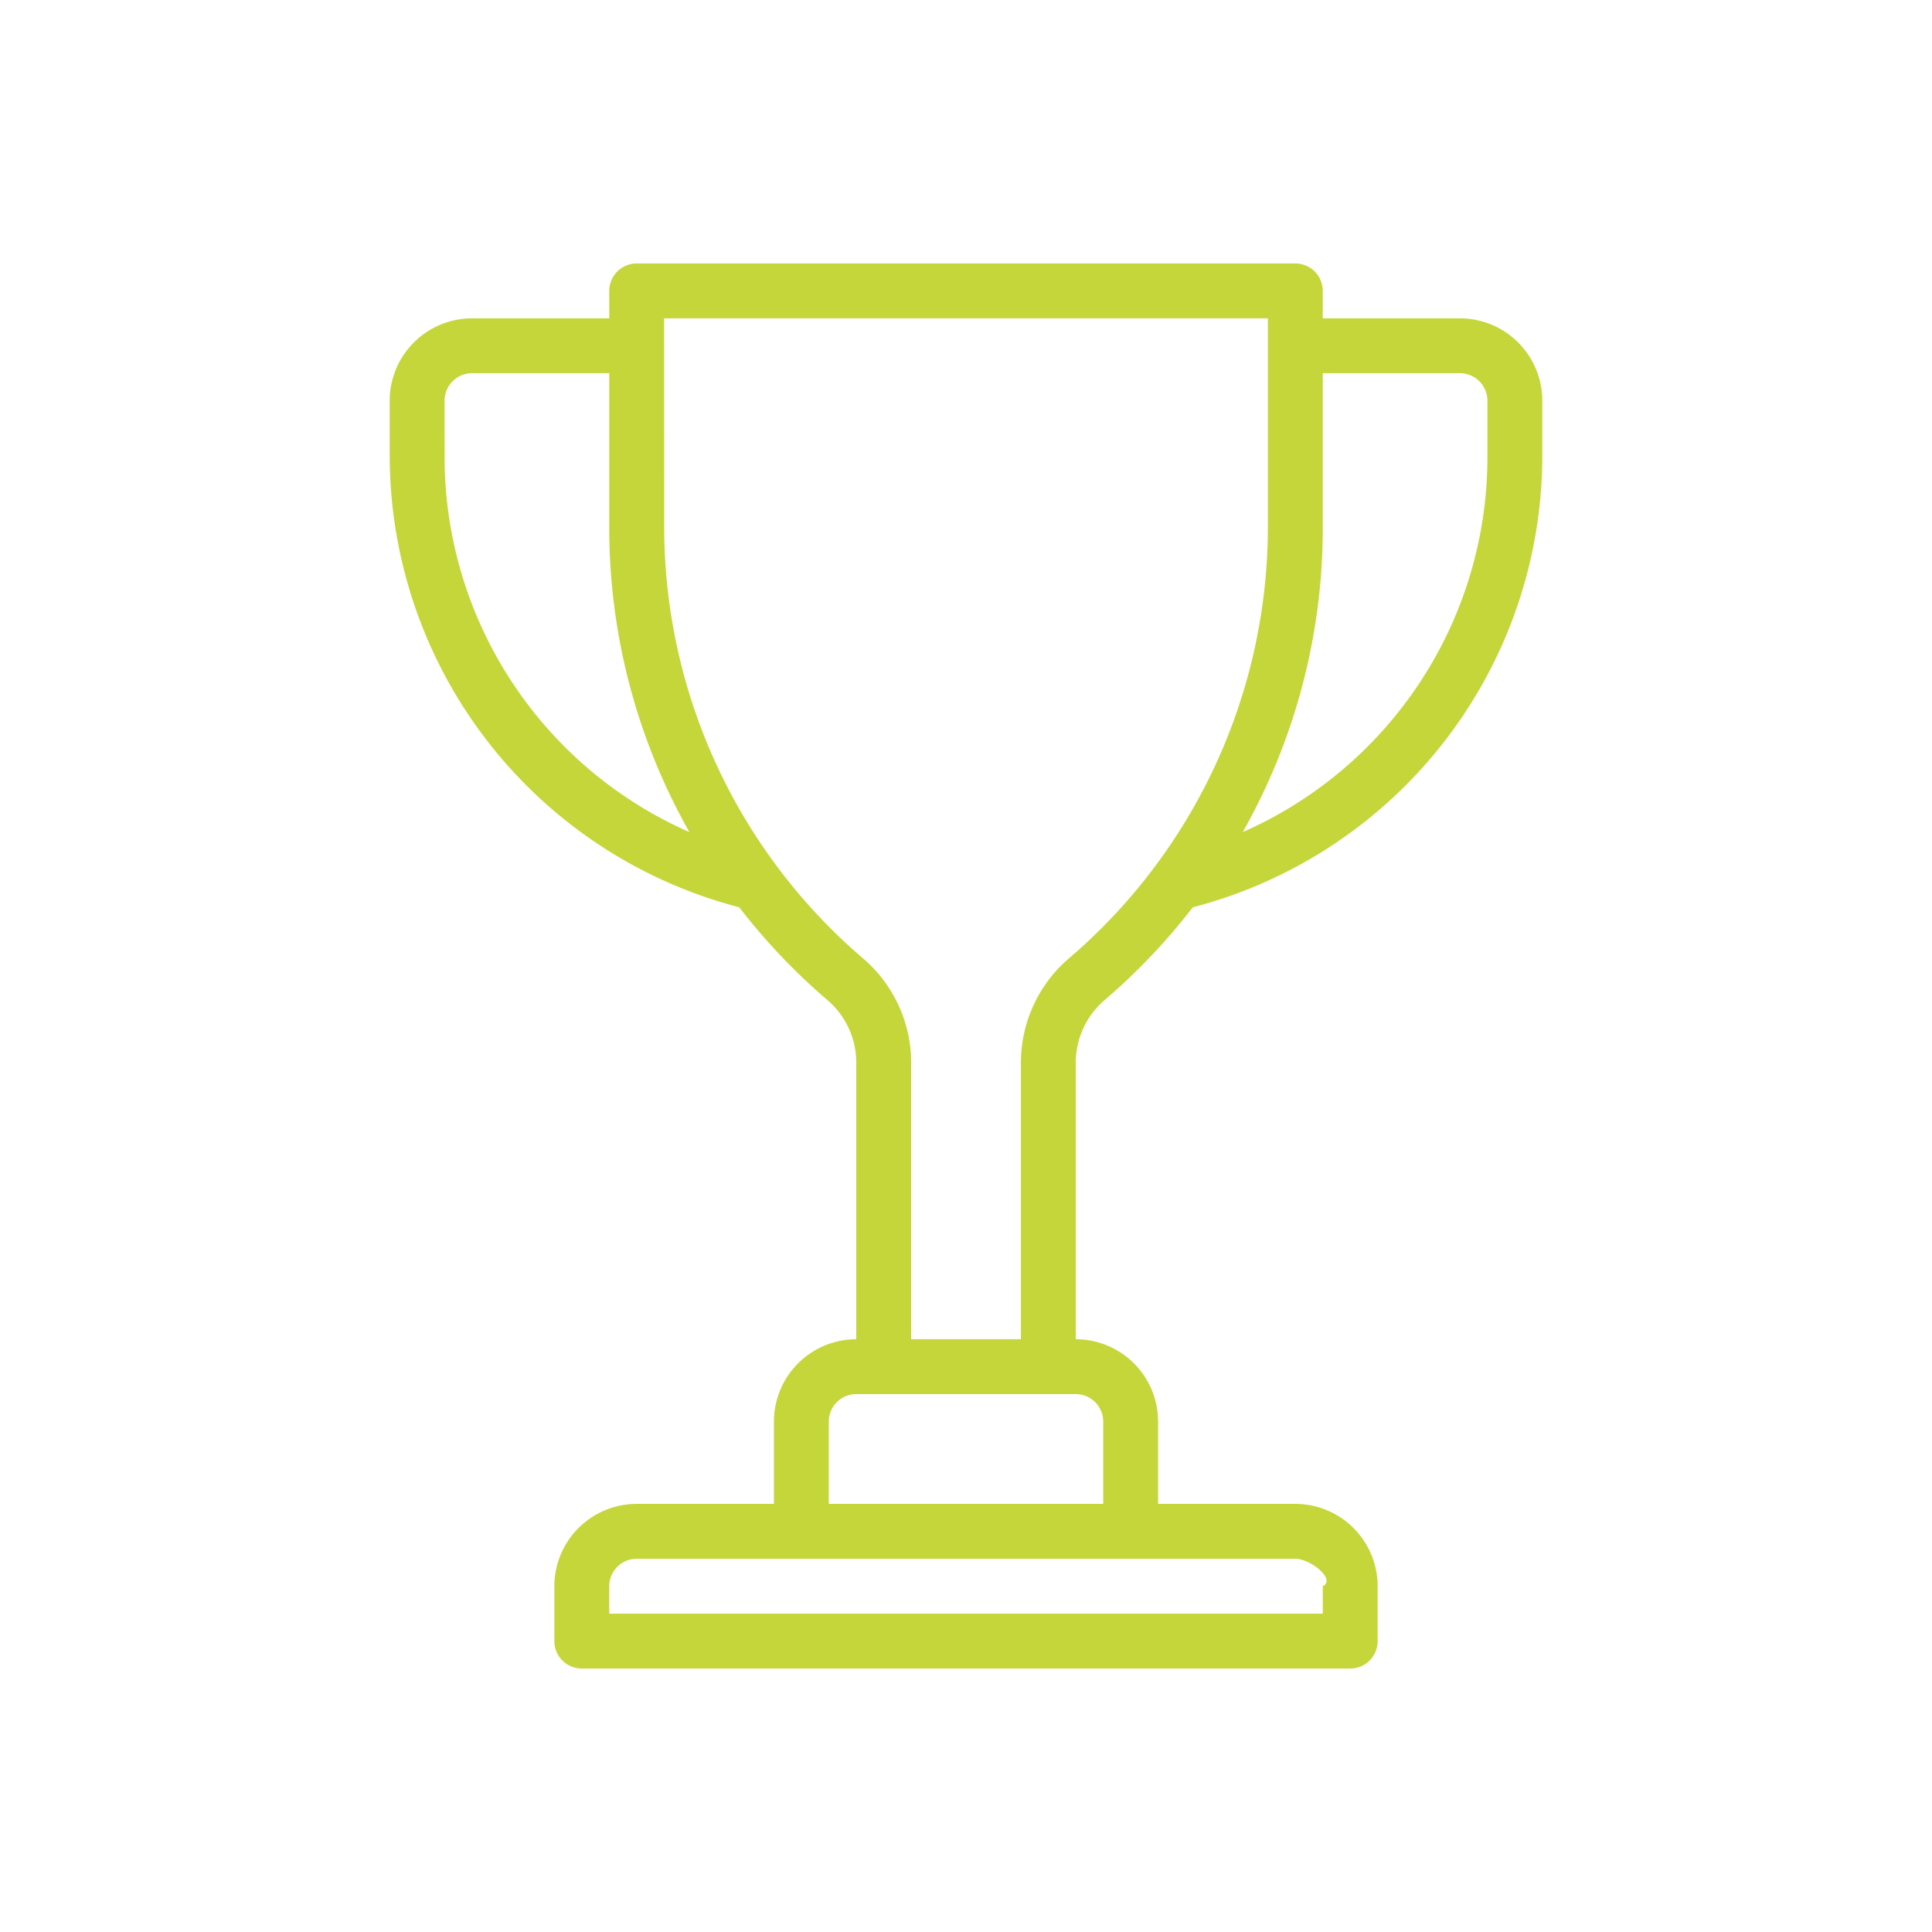 <?xml version="1.0" encoding="UTF-8"?> <svg xmlns="http://www.w3.org/2000/svg" id="AW" viewBox="0 0 88 88"><defs><style>.cls-1{fill:#c5d63b;}</style></defs><title>UK Graduates Site_Assets Main File</title><path class="cls-1" d="M17.751,20.749A21.271,21.271,0,0,0,33.67,41.325a28.405,28.405,0,0,0,4.081,4.282,3.766,3.766,0,0,1,1.25,2.9V61a3.754,3.754,0,0,0-3.75,3.75V68.5H29a3.754,3.754,0,0,0-3.75,3.75v2.5A1.251,1.251,0,0,0,26.5,76h35a1.251,1.251,0,0,0,1.25-1.25v-2.5A3.754,3.754,0,0,0,59,68.5h-6.25v-3.75A3.754,3.754,0,0,0,49,61h0V48.508a3.769,3.769,0,0,1,1.249-2.9,28.358,28.358,0,0,0,4.081-4.282A21.271,21.271,0,0,0,70.25,20.749v-2.5A3.754,3.754,0,0,0,66.5,14.5H60.25v-1.25A1.25,1.25,0,0,0,59,12H29a1.25,1.25,0,0,0-1.25,1.25V14.5H21.5a3.754,3.754,0,0,0-3.75,3.75ZM59,71c.689,0,1.867.942,1.25,1.25V73.5h-32.5v-1.25A1.252,1.252,0,0,1,29,71ZM49,63.5a1.252,1.252,0,0,1,1.25,1.25V68.5h-12.5v-3.75A1.252,1.252,0,0,1,39,63.5Zm11.25-39.52V17H66.5a1.252,1.252,0,0,1,1.25,1.25v2.5A18.668,18.668,0,0,1,56.607,37.9,28.151,28.151,0,0,0,60.251,23.979Zm-30-9.48h27.5v9.48A25.876,25.876,0,0,1,48.632,43.7a6.257,6.257,0,0,0-2.13,4.805V61h-5V48.506a6.257,6.257,0,0,0-2.13-4.8,25.884,25.884,0,0,1-9.119-19.723Zm-10,3.75A1.252,1.252,0,0,1,21.5,17h6.25v6.98A28.146,28.146,0,0,0,31.4,37.9,18.668,18.668,0,0,1,20.251,20.749Z"></path></svg> 